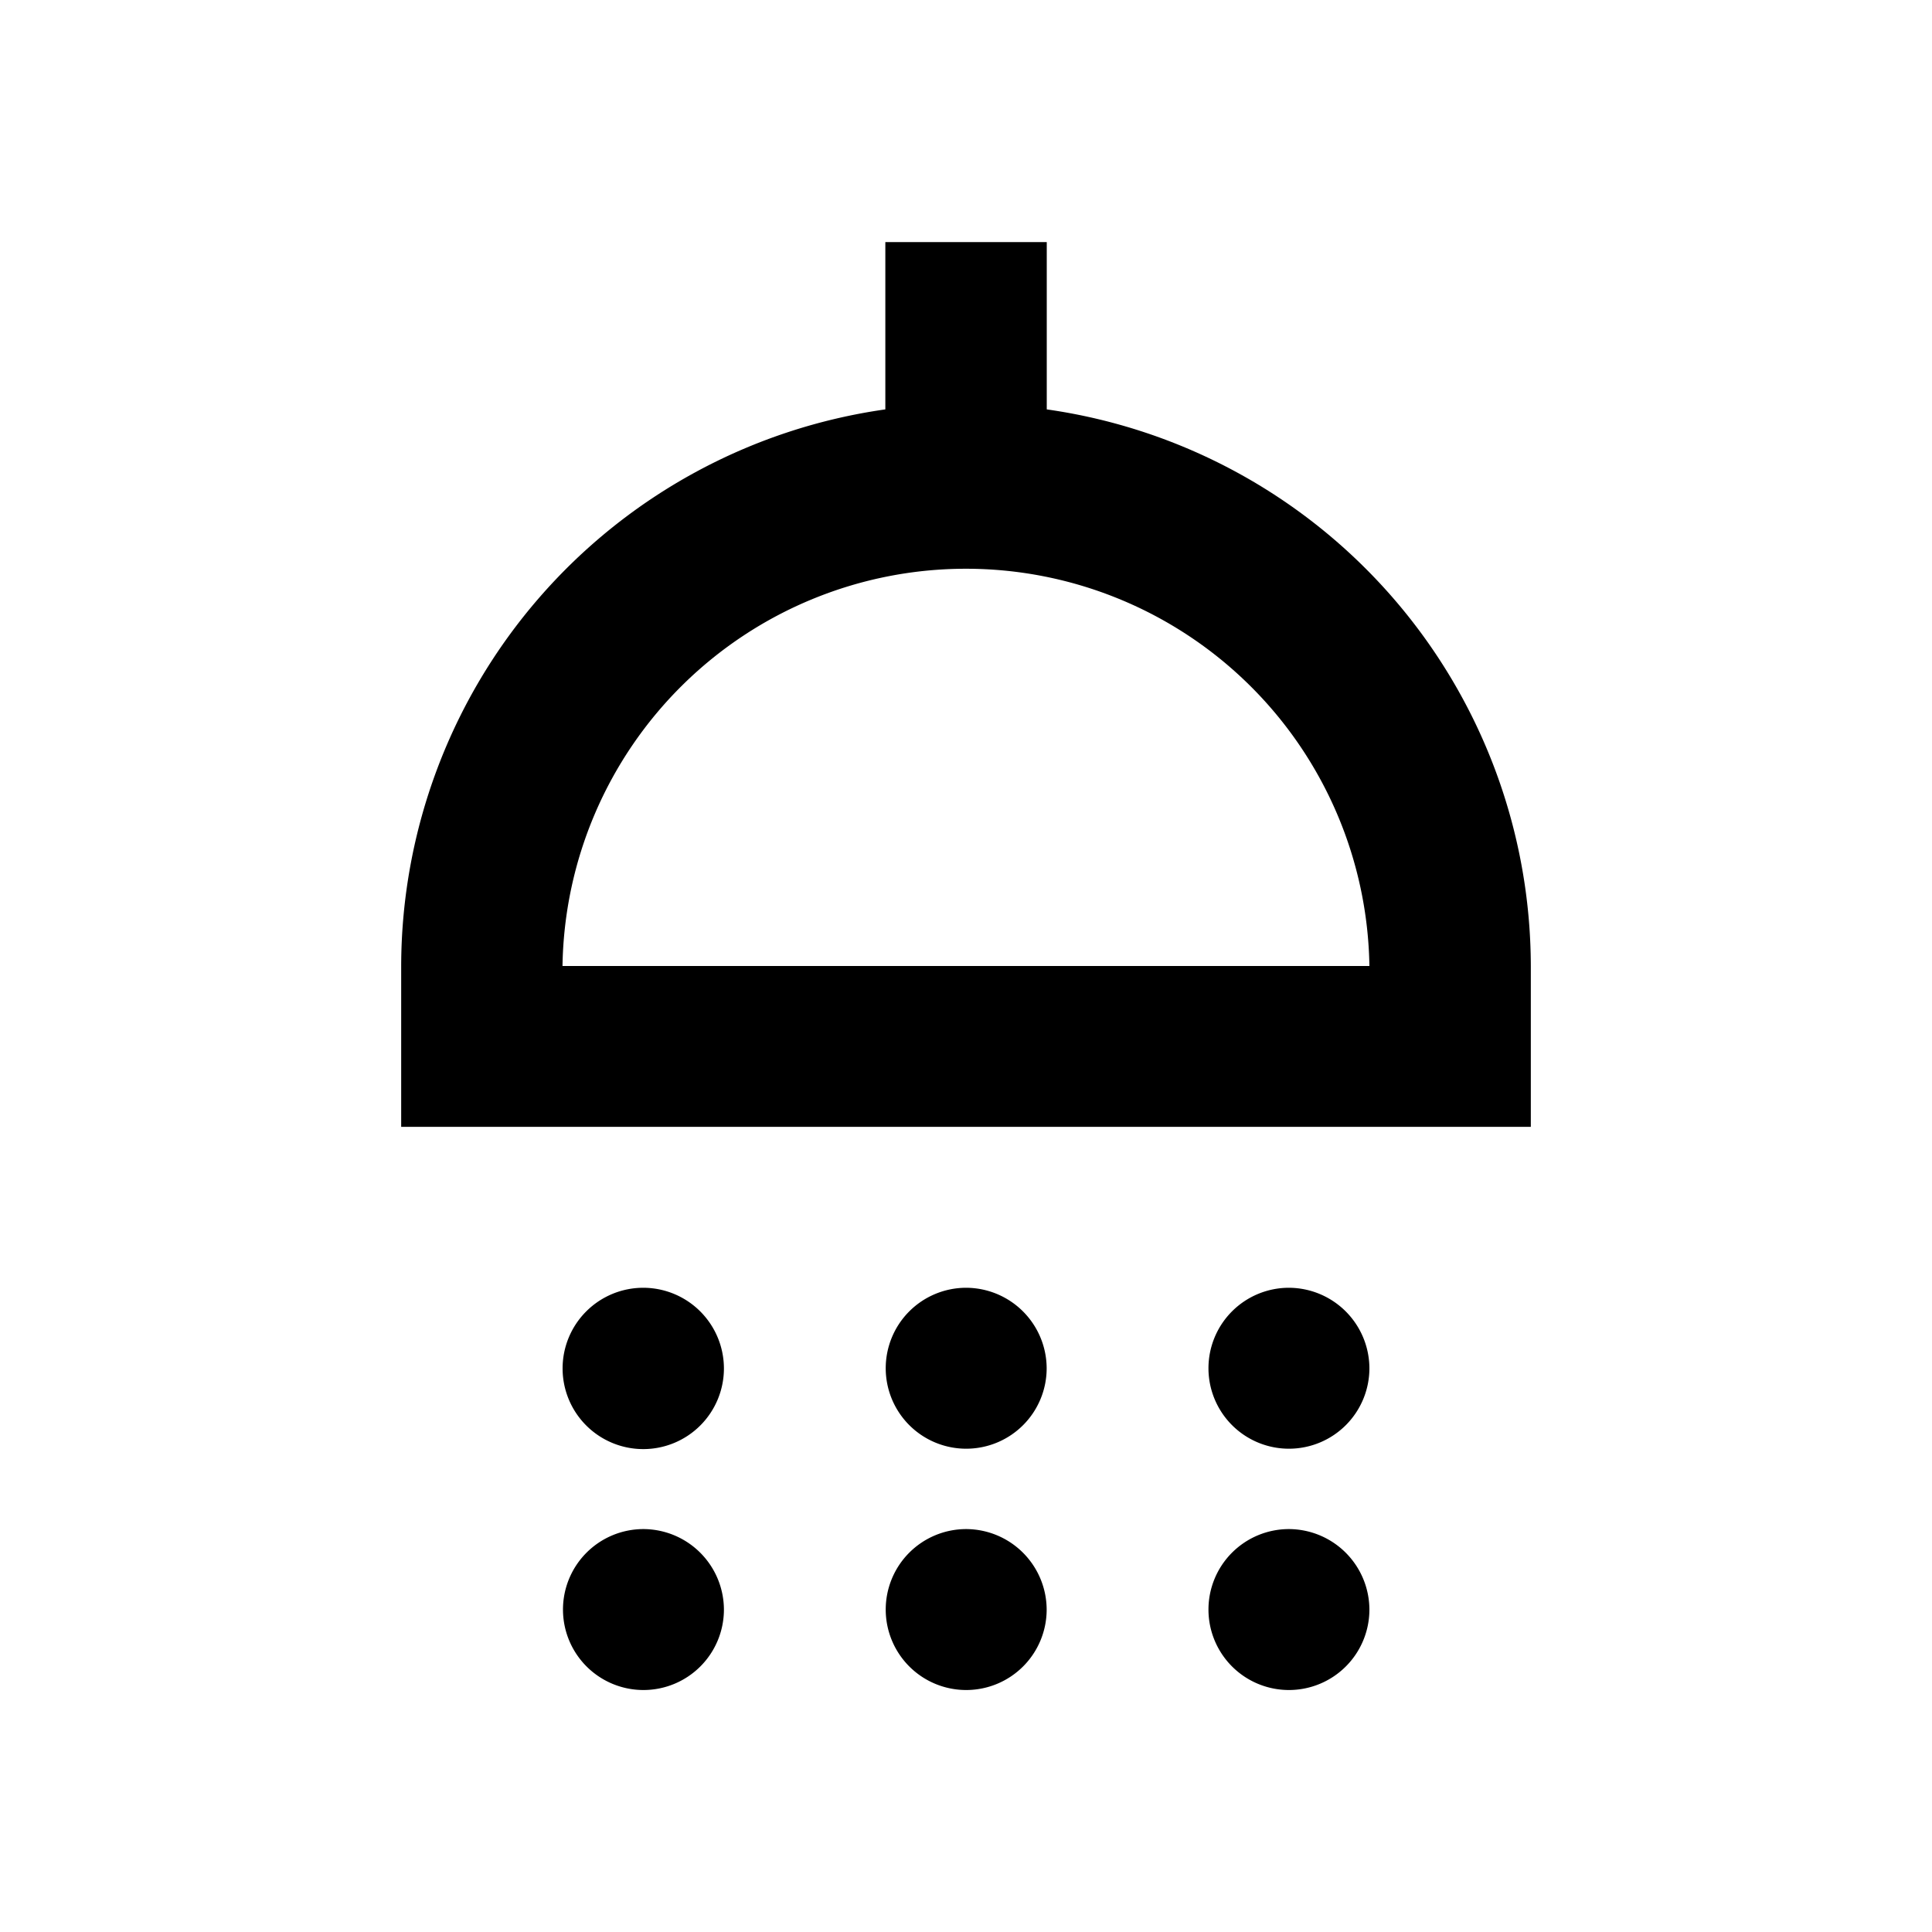 <svg id="shower_black_24dp" xmlns="http://www.w3.org/2000/svg" width="20" height="20" viewBox="0 0 20 20">
  <g id="Grupo_10" data-name="Grupo 10">
    <path id="Trazado_12" data-name="Trazado 12" d="M0,0H20V20H0Z" fill="none"/>
  </g>
  <g id="Grupo_11" data-name="Grupo 11" transform="translate(4.153 2.506)">
    <path id="Trazado_13" data-name="Trazado 13" d="M8.341,14.658a.835.835,0,1,1-.835-.833A.836.836,0,0,1,8.341,14.658Zm2.506-.833a.833.833,0,1,0,.835.833A.836.836,0,0,0,10.847,13.825Zm3.341,0a.833.833,0,1,0,.835.833A.836.836,0,0,0,14.188,13.825Zm2.506-3.331v1.665H5V10.494a5.831,5.831,0,0,1,5.012-5.762V3h1.671V4.732A5.831,5.831,0,0,1,16.694,10.494Zm-1.671,0a4.177,4.177,0,0,0-8.353,0ZM7.506,16.323a.833.833,0,1,0,.835.833A.836.836,0,0,0,7.506,16.323Zm3.341,0a.833.833,0,1,0,.835.833A.836.836,0,0,0,10.847,16.323Zm3.341,0a.833.833,0,1,0,.835.833A.836.836,0,0,0,14.188,16.323Z" transform="translate(-5 -3)"/>
  </g>
</svg>
